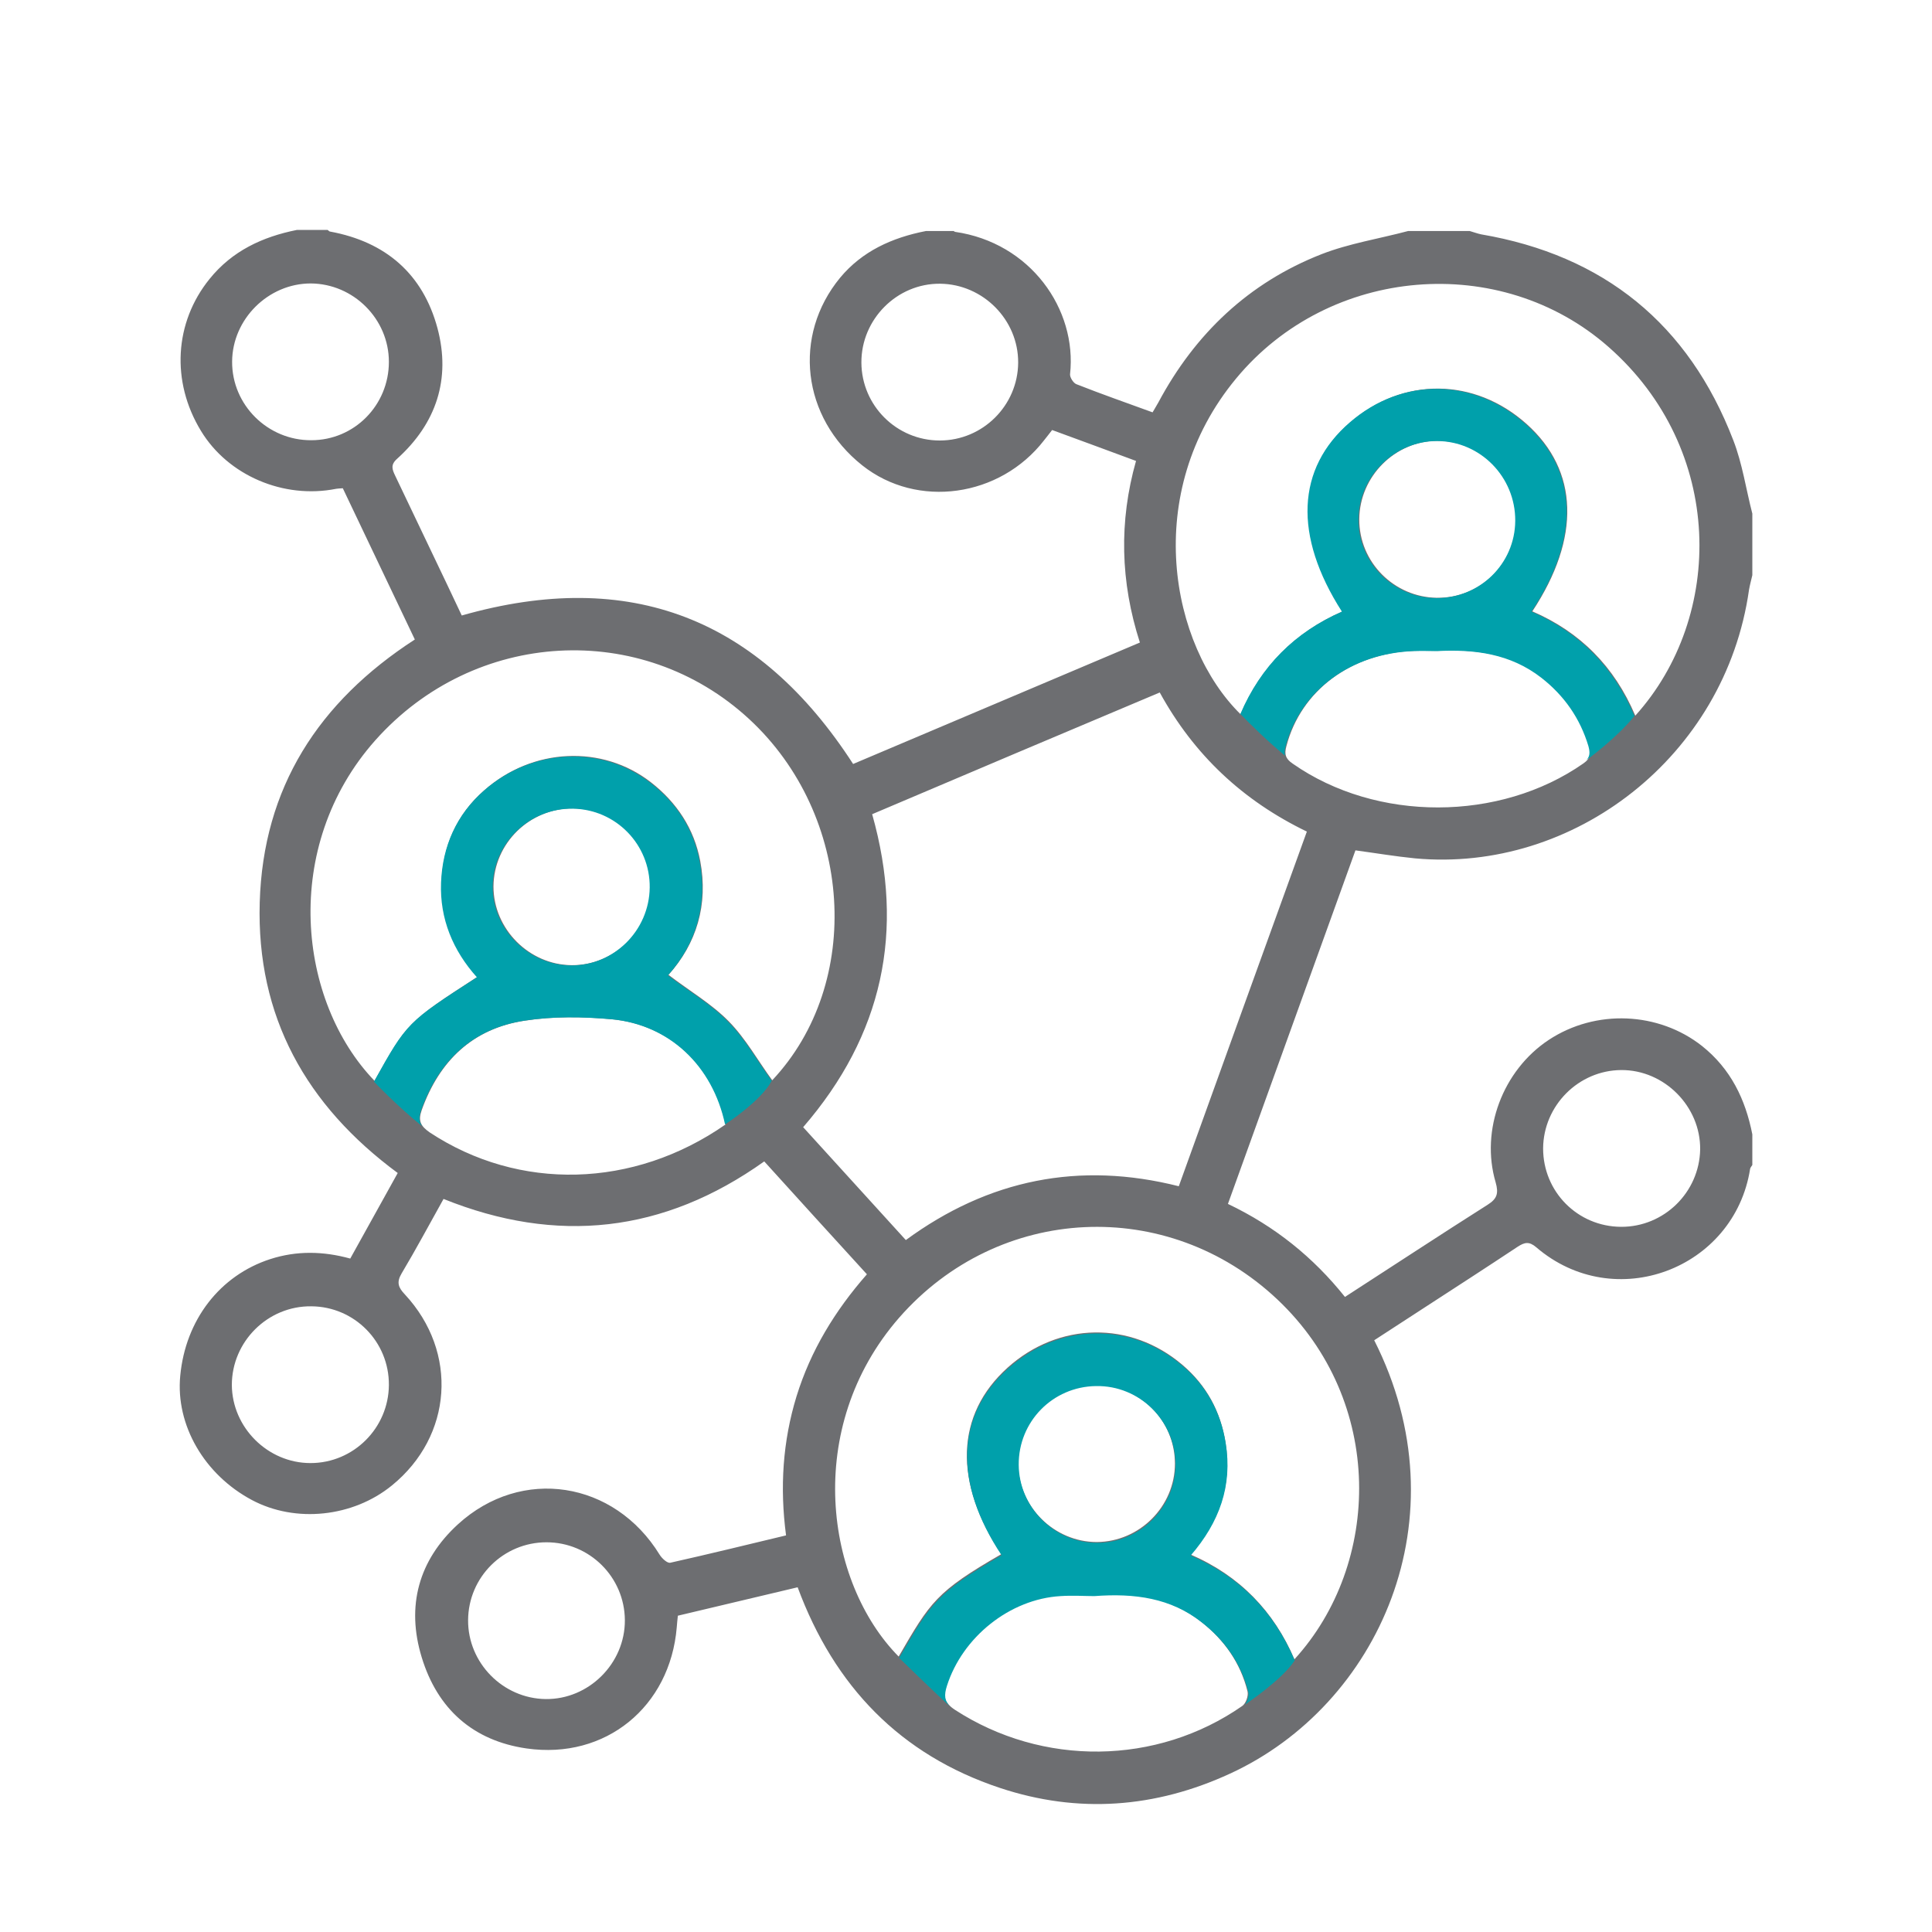 <?xml version="1.0" encoding="UTF-8"?>
<!-- Generator: Adobe Illustrator 25.2.1, SVG Export Plug-In . SVG Version: 6.00 Build 0)  -->
<svg xmlns="http://www.w3.org/2000/svg" xmlns:xlink="http://www.w3.org/1999/xlink" version="1.1" id="Layer_1" x="0px" y="0px" viewBox="0 0 70 70" style="enable-background:new 0 0 70 70;" xml:space="preserve">
<style type="text/css">
	.st0{fill:#6D6E71;}
	.st1{fill:#00A0AB;}
</style>
<path class="st0" d="M33.55,8.37c0.33,0,0.67,0,1,0c0.02,0.01,0.03,0.02,0.05,0.03c2.73,0.39,4.43,2.8,4.17,5.16  c-0.01,0.11,0.12,0.32,0.23,0.36c0.91,0.36,1.83,0.68,2.76,1.02c0.08-0.14,0.15-0.25,0.21-0.36c1.33-2.49,3.28-4.34,5.91-5.37  c1-0.39,2.09-0.56,3.14-0.84c0.74,0,1.48,0,2.23,0c0.14,0.04,0.27,0.09,0.41,0.12c4.45,0.76,7.52,3.25,9.14,7.46  c0.33,0.85,0.46,1.77,0.69,2.66c0,0.74,0,1.48,0,2.23c-0.04,0.18-0.09,0.35-0.12,0.53c-0.86,6.05-6.36,10.26-12.1,9.73  c-0.71-0.07-1.42-0.19-2.16-0.29c-1.54,4.26-3.07,8.52-4.62,12.81c1.7,0.81,3.09,1.93,4.24,3.37c1.75-1.13,3.45-2.25,5.17-3.34  c0.35-0.22,0.4-0.42,0.29-0.81c-0.56-1.9,0.26-4.06,1.92-5.16c1.71-1.13,3.99-1.02,5.56,0.22c1.04,0.83,1.57,1.93,1.82,3.2  c0,0.37,0,0.74,0,1.11c-0.03,0.05-0.07,0.09-0.08,0.14c-0.57,3.63-4.91,5.28-7.75,2.84c-0.26-0.22-0.42-0.18-0.67-0.02  c-1.13,0.75-2.26,1.48-3.4,2.22c-0.6,0.39-1.2,0.78-1.8,1.17c3.26,6.44,0.15,13.23-5.22,15.7c-2.71,1.25-5.51,1.46-8.34,0.52  c-3.61-1.2-6-3.68-7.33-7.27c-1.47,0.35-2.9,0.69-4.34,1.03c-0.02,0.17-0.03,0.3-0.04,0.42c-0.24,2.88-2.58,4.8-5.44,4.39  c-1.94-0.28-3.23-1.43-3.8-3.3c-0.57-1.86-0.11-3.52,1.31-4.82c2.31-2.11,5.67-1.57,7.31,1.1c0.08,0.13,0.28,0.32,0.39,0.29  c1.39-0.31,2.77-0.65,4.19-0.99c-0.23-1.74-0.12-3.41,0.38-5.04c0.51-1.65,1.39-3.1,2.55-4.42c-1.26-1.38-2.49-2.73-3.72-4.09  c-3.65,2.6-7.52,3.01-11.62,1.36c-0.52,0.93-1,1.83-1.52,2.7c-0.19,0.32-0.12,0.51,0.12,0.76c1.94,2.09,1.73,5.13-0.47,6.92  c-1.41,1.15-3.49,1.37-5.07,0.53c-1.73-0.92-2.77-2.72-2.6-4.5c0.19-2.03,1.44-3.64,3.26-4.23c0.96-0.31,1.92-0.29,2.9-0.02  c0.58-1.05,1.15-2.07,1.72-3.1c-3.32-2.45-5.12-5.67-5-9.8c0.12-4.16,2.13-7.27,5.62-9.53c-0.88-1.85-1.75-3.67-2.61-5.48  c-0.13,0.01-0.19,0.01-0.24,0.02c-1.9,0.38-3.92-0.48-4.9-2.1c-1.09-1.79-0.96-3.93,0.31-5.5c0.82-1.02,1.92-1.53,3.17-1.78  c0.37,0,0.74,0,1.11,0c0.03,0.02,0.06,0.06,0.09,0.06c2.01,0.37,3.36,1.53,3.89,3.5c0.49,1.84-0.04,3.45-1.46,4.73  c-0.25,0.22-0.18,0.39-0.07,0.62c0.63,1.32,1.26,2.64,1.89,3.96c0.18,0.38,0.36,0.76,0.52,1.1c6.11-1.74,10.77,0.11,14.18,5.38  c3.43-1.45,6.89-2.92,10.39-4.4c-0.71-2.2-0.76-4.39-0.14-6.58c-1.06-0.39-2.05-0.76-3.04-1.12c-0.11,0.14-0.2,0.26-0.29,0.37  c-1.6,2.07-4.6,2.49-6.59,0.91c-2.19-1.74-2.53-4.7-0.8-6.8C31.24,9.1,32.32,8.61,33.55,8.37z M31.6,29.5  c1.2,4.24,0.38,8.01-2.5,11.34c1.24,1.37,2.48,2.72,3.72,4.09c3-2.2,6.29-2.86,9.89-1.95c1.55-4.31,3.09-8.56,4.64-12.85  c-2.32-1.12-4.09-2.78-5.33-5.04C38.53,26.56,35.08,28.02,31.6,29.5z M36.28,56.31c-1.74-2.61-1.66-5.06,0.23-6.76  c1.85-1.66,4.45-1.7,6.33-0.1c0.87,0.74,1.38,1.68,1.56,2.8c0.25,1.54-0.22,2.88-1.27,4.07c1.78,0.77,3.02,2.05,3.77,3.8  c3.15-3.45,3.3-9.34-0.62-13.04c-3.98-3.75-10.1-3.45-13.7,0.66c-3.49,4-2.67,9.6-0.02,12.28C33.71,58.04,33.92,57.67,36.28,56.31z   M59.25,25.93c3.24-3.59,3.25-9.65-0.97-13.36c-3.91-3.44-10.11-2.94-13.49,1.14c-3.45,4.16-2.38,9.68,0.16,12.17  c0.74-1.74,1.98-2.98,3.7-3.73c-1.76-2.75-1.66-5.19,0.29-6.86c1.9-1.64,4.49-1.61,6.37,0.07c1.89,1.69,1.97,4.12,0.21,6.79  C57.25,22.9,58.49,24.14,59.25,25.93z M17.3,35.39c-0.87-0.98-1.35-2.12-1.3-3.43c0.05-1.31,0.55-2.46,1.55-3.33  c1.76-1.55,4.28-1.65,6.03-0.29c0.95,0.74,1.57,1.69,1.79,2.85c0.3,1.58-0.13,3-1.15,4.13c0.76,0.58,1.56,1.05,2.18,1.68  c0.62,0.63,1.06,1.43,1.58,2.14c3.31-3.52,2.94-9.6-0.84-13.09c-3.89-3.59-9.95-3.26-13.54,0.77c-3.44,3.87-2.8,9.47-0.03,12.34  C14.77,37.03,14.77,37.03,17.3,35.39z M26.29,40.74c-0.45-2.12-2.01-3.61-4.11-3.81c-1.04-0.1-2.12-0.11-3.16,0.05  c-1.88,0.28-3.1,1.45-3.74,3.24c-0.14,0.39-0.04,0.58,0.29,0.81C18.8,43.16,22.95,43.07,26.29,40.74z M39.63,57.8  c-0.34,0-0.79-0.02-1.23,0c-1.84,0.1-3.55,1.48-4.11,3.25c-0.13,0.42-0.07,0.65,0.31,0.9c3.17,2.06,7.31,2.02,10.41-0.14  c0.13-0.09,0.23-0.37,0.19-0.53c-0.26-1.04-0.85-1.87-1.69-2.53C42.4,57.87,41.1,57.69,39.63,57.8z M52.09,23.58  c-0.28,0-0.56-0.01-0.83,0c-2.29,0.07-4.12,1.43-4.65,3.45c-0.08,0.29-0.04,0.46,0.23,0.64c3.03,2.12,7.5,2.11,10.53-0.01  c0.27-0.19,0.3-0.36,0.22-0.64c-0.3-1.01-0.87-1.83-1.7-2.47C54.76,23.67,53.45,23.51,52.09,23.58z M34.05,15.96  c1.56,0,2.83-1.27,2.84-2.82c0.01-1.55-1.27-2.84-2.82-2.86c-1.57-0.02-2.87,1.29-2.86,2.86C31.22,14.7,32.49,15.96,34.05,15.96z   M52.07,21.66c1.57,0.01,2.84-1.24,2.86-2.8c0.01-1.58-1.27-2.89-2.84-2.89c-1.54,0-2.83,1.29-2.84,2.84  C49.24,20.37,50.51,21.64,52.07,21.66z M14.09,50.18c0.01-1.57-1.25-2.84-2.81-2.85C9.7,47.31,8.4,48.61,8.4,50.18  c0.01,1.54,1.3,2.83,2.85,2.83C12.81,53.01,14.08,51.74,14.09,50.18z M16.96,58.7c-0.01,1.55,1.26,2.84,2.81,2.86  c1.56,0.02,2.88-1.29,2.87-2.86c-0.01-1.56-1.28-2.82-2.84-2.82C18.24,55.88,16.97,57.14,16.96,58.7z M14.09,13.11  c0-1.55-1.28-2.83-2.83-2.84c-1.54,0-2.84,1.29-2.85,2.83c-0.01,1.57,1.29,2.86,2.87,2.85C12.84,15.95,14.09,14.68,14.09,13.11z   M58.73,44.45c1.56,0.01,2.84-1.25,2.87-2.8c0.02-1.56-1.3-2.89-2.86-2.88c-1.55,0.01-2.82,1.29-2.83,2.84  C55.91,43.18,57.16,44.44,58.73,44.45z M36.89,53.04c0.01,1.55,1.3,2.83,2.85,2.83c1.55-0.01,2.83-1.29,2.83-2.84  c0-1.58-1.3-2.87-2.88-2.84C38.12,50.21,36.88,51.47,36.89,53.04z M23.57,32.15c0.02-1.57-1.23-2.84-2.79-2.86  c-1.58-0.02-2.89,1.26-2.9,2.83c0,1.54,1.29,2.84,2.84,2.85C22.26,34.98,23.55,33.71,23.57,32.15z"></path>
<path class="st1" d="M44.94,25.87c0.41,0.42,0.98,0.98,1.62,1.51c-0.03-0.1-0.02-0.2,0.02-0.34c0.53-2.01,2.36-3.37,4.65-3.45  c0.28-0.01,0.56,0,0.83,0c1.36-0.07,2.66,0.09,3.79,0.97c0.83,0.65,1.4,1.47,1.7,2.47c0.06,0.22,0.06,0.37-0.07,0.51l0,0  c0,0,1.09-0.79,1.74-1.6c-0.76-1.79-2.01-3.03-3.73-3.78c1.77-2.67,1.69-5.1-0.21-6.79c-1.89-1.68-4.47-1.71-6.37-0.07  c-1.94,1.67-2.05,4.11-0.29,6.86C46.91,22.91,45.68,24.14,44.94,25.87z M52.06,15.98c1.57,0,2.85,1.3,2.84,2.89  c-0.01,1.56-1.29,2.81-2.86,2.8c-1.56-0.01-2.83-1.29-2.82-2.84C49.22,17.28,50.51,15.98,52.06,15.98z"></path>
<path class="st1" d="M15.3,40.81c-0.12-0.15-0.13-0.33-0.04-0.59c0.64-1.79,1.86-2.95,3.74-3.24c1.03-0.16,2.11-0.14,3.16-0.05  c2.1,0.2,3.66,1.69,4.11,3.81c0,0,1.31-0.85,1.69-1.58c-0.52-0.72-0.96-1.52-1.58-2.14c-0.62-0.64-1.42-1.1-2.18-1.68  c1.01-1.13,1.45-2.55,1.15-4.13c-0.22-1.17-0.84-2.12-1.79-2.85c-1.76-1.36-4.27-1.26-6.03,0.29c-1,0.88-1.5,2.02-1.55,3.33  c-0.05,1.31,0.43,2.46,1.3,3.43c-2.54,1.64-2.54,1.64-3.73,3.78C13.55,39.19,14.37,40.06,15.3,40.81z M20.75,29.3  c1.56,0.02,2.81,1.3,2.79,2.86c-0.02,1.56-1.3,2.83-2.85,2.82c-1.54-0.01-2.84-1.31-2.84-2.85C17.86,30.56,19.17,29.28,20.75,29.3z"></path>
<path class="st1" d="M32.58,60.07c0,0,1.43,1.4,1.86,1.77l0,0c-0.22-0.2-0.24-0.42-0.13-0.76c0.56-1.76,2.27-3.14,4.11-3.25  c0.44-0.03,0.89,0,1.23,0c1.47-0.11,2.77,0.07,3.89,0.95c0.85,0.66,1.43,1.5,1.69,2.53c0.03,0.12-0.03,0.33-0.12,0.45l0,0  c0,0,1.35-0.9,1.8-1.6c-0.75-1.76-1.98-3.03-3.77-3.8c1.04-1.2,1.52-2.53,1.27-4.07c-0.18-1.12-0.69-2.07-1.56-2.8  c-1.89-1.61-4.48-1.56-6.33,0.1c-1.89,1.69-1.97,4.14-0.23,6.76C33.94,57.71,33.73,58.08,32.58,60.07z M39.71,50.22  c1.58-0.03,2.88,1.26,2.88,2.84c0,1.55-1.28,2.84-2.83,2.84c-1.54,0.01-2.84-1.27-2.85-2.83C36.9,51.51,38.14,50.24,39.71,50.22z"></path>
</svg>
